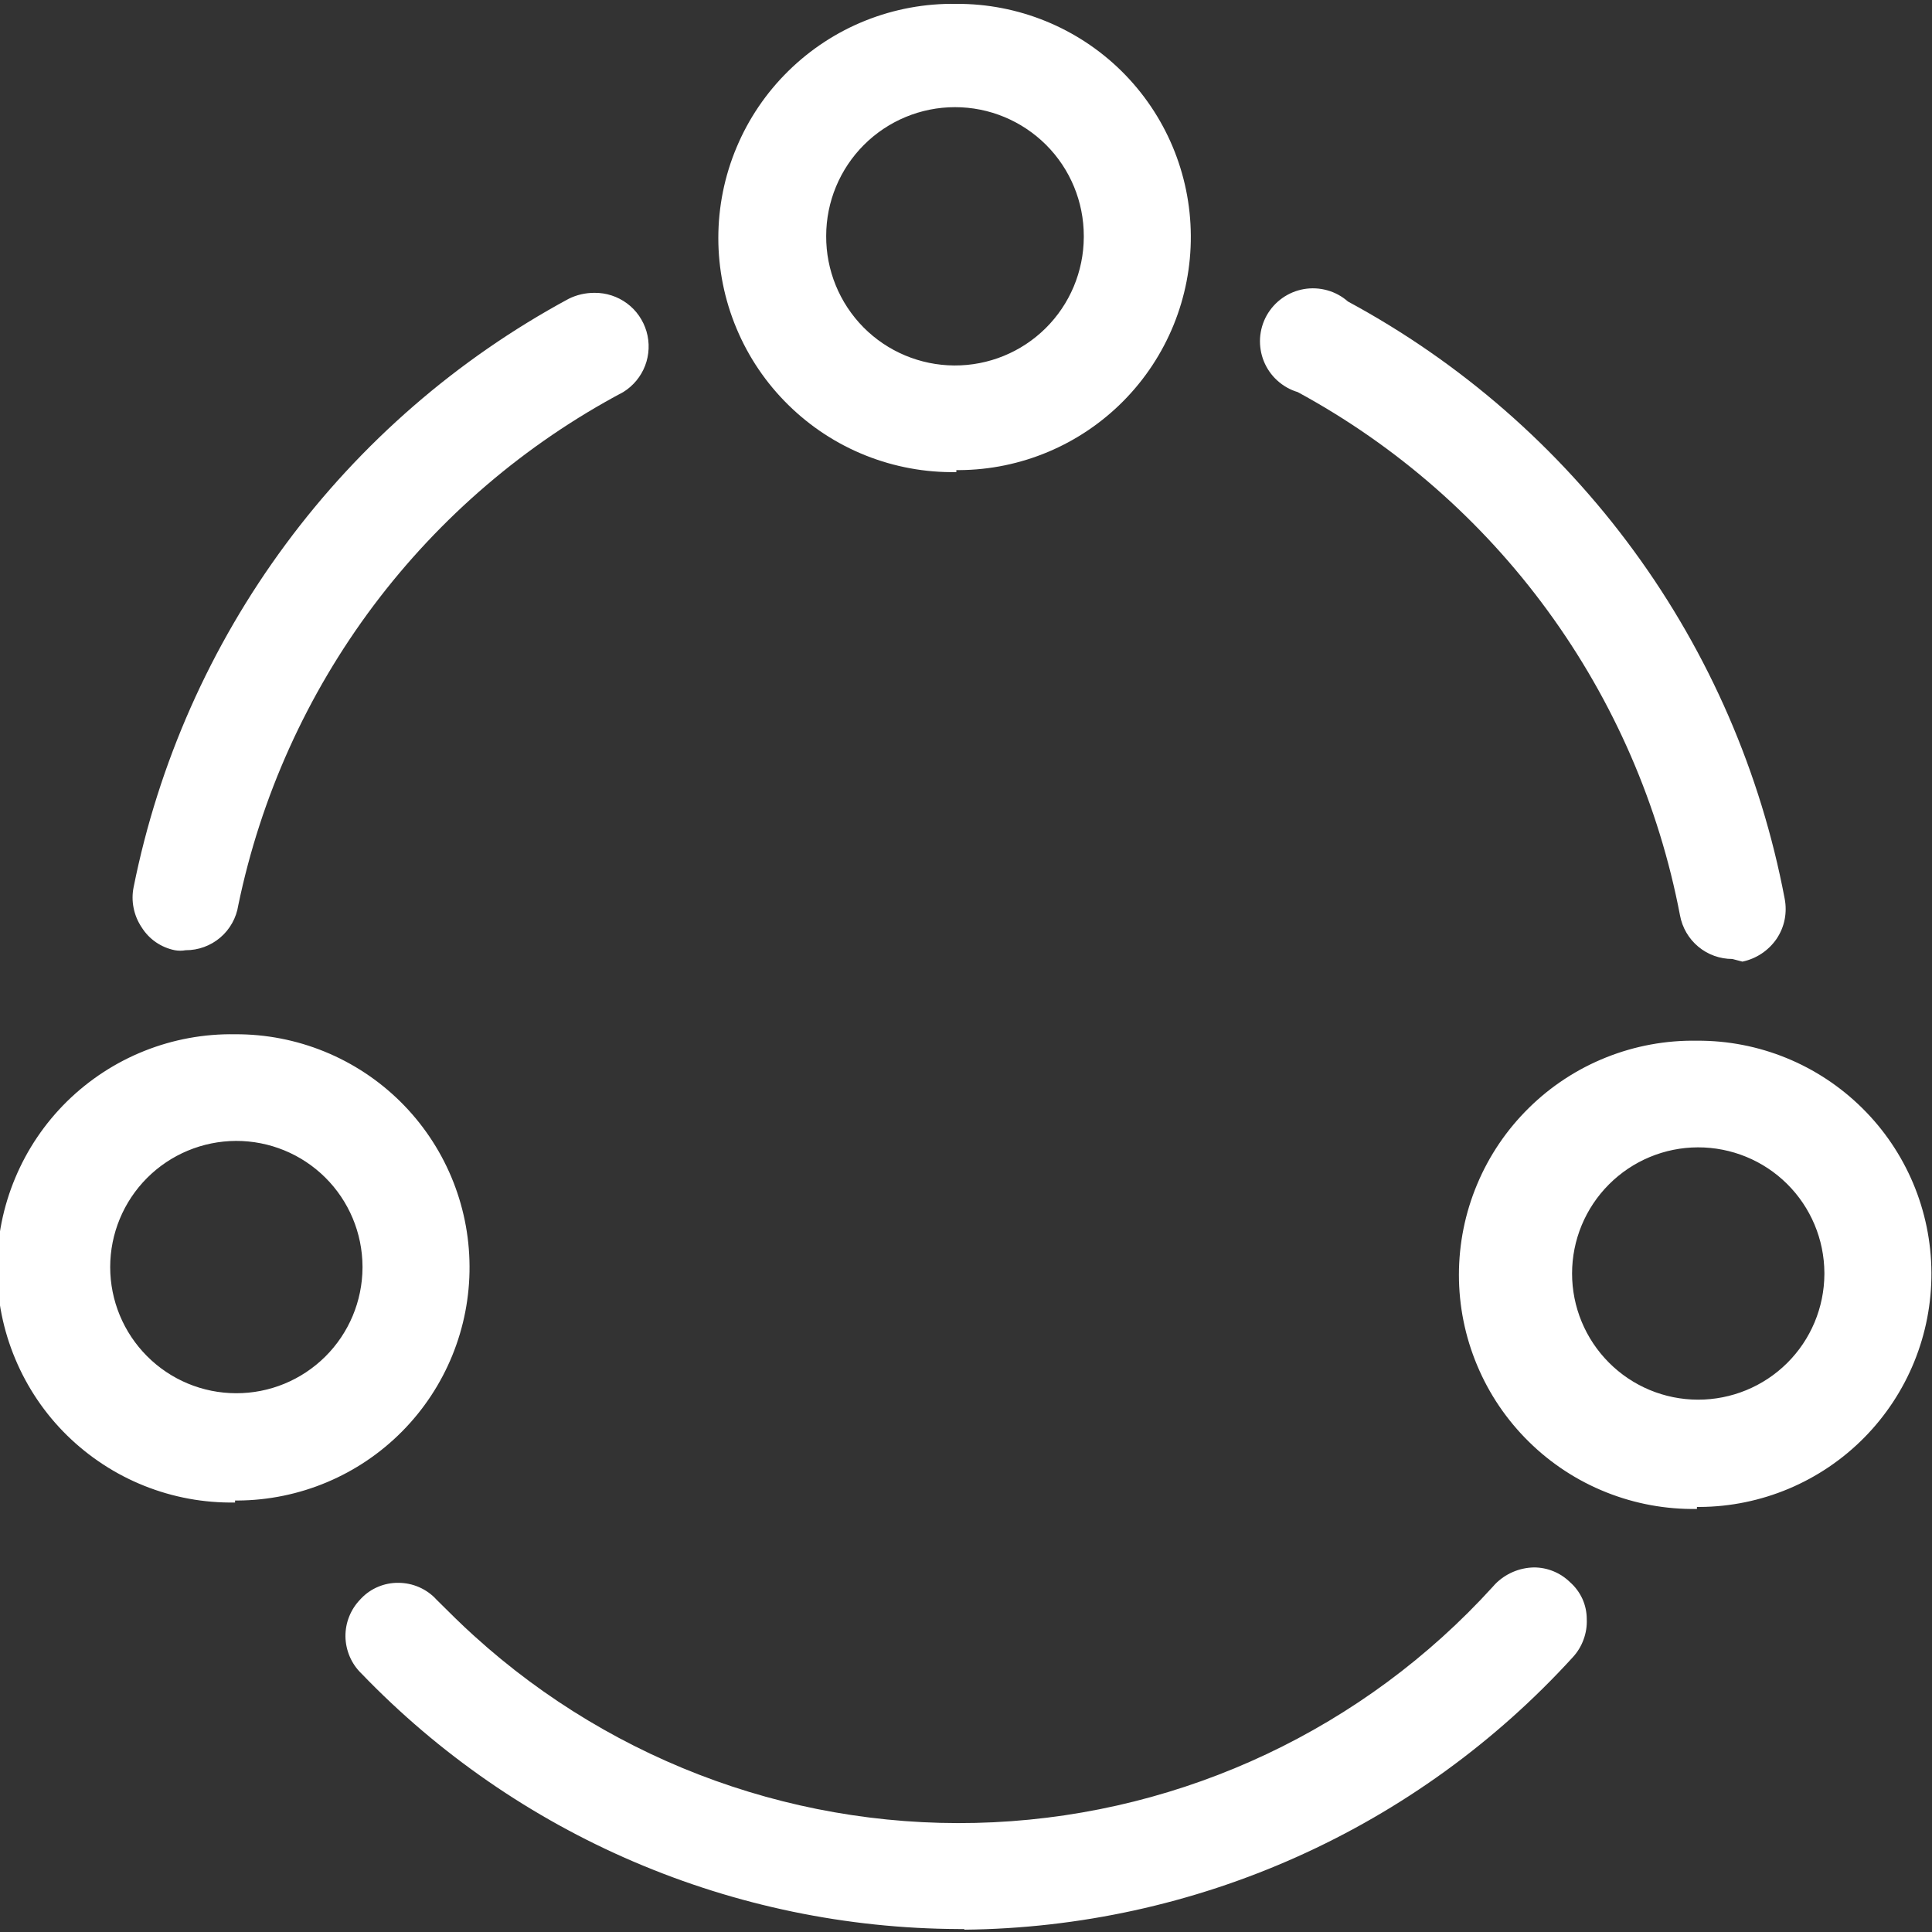 <svg width="30" height="30" viewBox="0 0 30 30" fill="none" xmlns="http://www.w3.org/2000/svg">
<rect x="0" y="0" width="30" height="30" fill="#333333" stroke="none"/>
<g clip-path="url(#clip0_735_418)">
<path d="M14.976 29.954H14.883C13.151 29.947 11.437 29.592 9.844 28.91C8.252 28.229 6.812 27.234 5.611 25.985C5.534 25.911 5.473 25.822 5.431 25.724C5.389 25.626 5.366 25.521 5.364 25.414C5.363 25.307 5.382 25.201 5.422 25.102C5.461 25.003 5.52 24.913 5.594 24.836L5.611 24.818C5.685 24.741 5.774 24.68 5.873 24.639C5.971 24.598 6.077 24.577 6.184 24.578C6.296 24.578 6.406 24.601 6.509 24.646C6.611 24.691 6.703 24.756 6.778 24.839C6.966 25.026 7.164 25.224 7.361 25.401C9.56 27.397 12.462 28.439 15.428 28.296C18.395 28.153 21.183 26.837 23.18 24.639L23.216 24.599C23.374 24.437 23.59 24.344 23.816 24.339C24.027 24.338 24.229 24.421 24.379 24.568C24.461 24.64 24.526 24.728 24.571 24.826C24.616 24.925 24.639 25.032 24.639 25.141C24.644 25.25 24.627 25.358 24.589 25.46C24.552 25.562 24.495 25.655 24.421 25.735C23.221 27.051 21.763 28.106 20.137 28.834C18.511 29.562 16.753 29.946 14.972 29.964L14.976 29.954ZM26.9 14.891C26.707 14.891 26.519 14.824 26.371 14.7C26.222 14.576 26.122 14.404 26.087 14.214C25.761 12.504 25.059 10.889 24.032 9.483C23.006 8.078 21.68 6.918 20.15 6.088C20.032 6.053 19.924 5.991 19.833 5.908C19.742 5.826 19.671 5.723 19.625 5.61C19.579 5.496 19.559 5.373 19.566 5.25C19.574 5.127 19.608 5.008 19.668 4.9C19.728 4.793 19.811 4.7 19.911 4.629C20.011 4.558 20.126 4.51 20.247 4.489C20.369 4.468 20.493 4.475 20.611 4.508C20.73 4.541 20.839 4.601 20.931 4.682C22.68 5.626 24.196 6.948 25.369 8.552C26.542 10.155 27.342 12.001 27.712 13.953C27.733 14.06 27.733 14.171 27.712 14.278C27.691 14.385 27.648 14.487 27.587 14.578C27.462 14.76 27.272 14.887 27.056 14.932L26.9 14.891ZM2.882 14.755C2.827 14.765 2.77 14.765 2.715 14.755C2.61 14.734 2.51 14.692 2.421 14.631C2.332 14.57 2.257 14.491 2.2 14.4C2.139 14.309 2.096 14.207 2.075 14.1C2.053 13.993 2.053 13.882 2.075 13.775C2.461 11.85 3.266 10.033 4.434 8.454C5.601 6.875 7.102 5.573 8.83 4.64C8.954 4.578 9.091 4.547 9.23 4.547C9.412 4.545 9.59 4.603 9.736 4.711C9.882 4.819 9.988 4.973 10.039 5.147C10.09 5.322 10.082 5.509 10.017 5.679C9.952 5.848 9.833 5.992 9.678 6.088C8.157 6.895 6.833 8.028 5.799 9.405C4.766 10.783 4.049 12.371 3.7 14.057C3.67 14.252 3.571 14.43 3.421 14.558C3.271 14.686 3.079 14.756 2.882 14.755Z" fill="white"/>
<path d="M14.85 0.06C14.368 0.052 13.889 0.14 13.441 0.319C12.992 0.498 12.585 0.765 12.241 1.103C11.896 1.442 11.623 1.845 11.437 2.29C11.25 2.735 11.154 3.213 11.154 3.696C11.154 4.178 11.25 4.656 11.437 5.101C11.623 5.546 11.896 5.949 12.241 6.288C12.585 6.626 12.992 6.893 13.441 7.072C13.889 7.251 14.368 7.339 14.85 7.331V7.3H14.892C15.852 7.295 16.771 6.908 17.446 6.225C18.121 5.542 18.497 4.619 18.491 3.659C18.486 2.699 18.099 1.78 17.416 1.105C16.733 0.431 15.81 0.055 14.85 0.06ZM16.829 3.686C16.826 4.216 16.613 4.724 16.236 5.097C15.859 5.47 15.349 5.678 14.818 5.675C14.288 5.672 13.78 5.459 13.407 5.082C13.034 4.704 12.826 4.194 12.829 3.664C12.829 3.134 13.04 2.625 13.415 2.25C13.79 1.875 14.299 1.664 14.829 1.664C15.36 1.664 15.868 1.875 16.244 2.25C16.619 2.625 16.829 3.134 16.829 3.664V3.686ZM26.35 16.16C25.868 16.152 25.389 16.24 24.941 16.419C24.492 16.598 24.084 16.865 23.741 17.203C23.396 17.542 23.123 17.945 22.937 18.39C22.75 18.835 22.654 19.313 22.654 19.796C22.654 20.278 22.75 20.756 22.937 21.201C23.123 21.646 23.396 22.049 23.741 22.388C24.084 22.726 24.492 22.993 24.941 23.172C25.389 23.351 25.868 23.439 26.35 23.431V23.4H26.392C27.352 23.395 28.271 23.008 28.946 22.325C29.621 21.642 29.997 20.719 29.991 19.759C29.986 18.799 29.599 17.88 28.916 17.206C28.233 16.531 27.311 16.154 26.35 16.16ZM28.329 19.786C28.326 20.305 28.118 20.801 27.75 21.166C27.382 21.531 26.884 21.735 26.365 21.734C25.846 21.733 25.349 21.526 24.983 21.158C24.617 20.791 24.411 20.294 24.411 19.775C24.411 19.256 24.617 18.759 24.983 18.392C25.349 18.025 25.846 17.817 26.365 17.816C26.884 17.815 27.382 18.019 27.75 18.384C28.118 18.749 28.326 19.245 28.329 19.764V19.786ZM3.65 16.06C3.168 16.052 2.689 16.14 2.241 16.319C1.792 16.498 1.385 16.765 1.04 17.103C0.696 17.442 0.423 17.845 0.237 18.29C0.05 18.735 -0.046 19.213 -0.046 19.696C-0.046 20.178 0.05 20.656 0.237 21.101C0.423 21.546 0.696 21.95 1.04 22.288C1.385 22.626 1.792 22.893 2.241 23.072C2.689 23.251 3.168 23.339 3.65 23.331V23.3H3.692C4.652 23.294 5.571 22.908 6.246 22.225C6.921 21.542 7.297 20.619 7.291 19.659C7.286 18.699 6.899 17.78 6.216 17.105C5.533 16.431 4.61 16.055 3.65 16.06ZM5.629 19.686C5.626 20.205 5.418 20.701 5.05 21.066C4.682 21.431 4.184 21.636 3.665 21.634C3.146 21.633 2.649 21.426 2.283 21.058C1.917 20.691 1.711 20.194 1.711 19.675C1.711 19.157 1.917 18.659 2.283 18.292C2.649 17.925 3.146 17.718 3.665 17.716C4.184 17.715 4.682 17.919 5.05 18.284C5.418 18.649 5.626 19.145 5.629 19.664V19.686Z" fill="white"/>
</g>
<defs>
<clipPath id="clip0_735_418">
<rect width="30" height="30" fill="white"/>
</clipPath>
</defs>
</svg>
